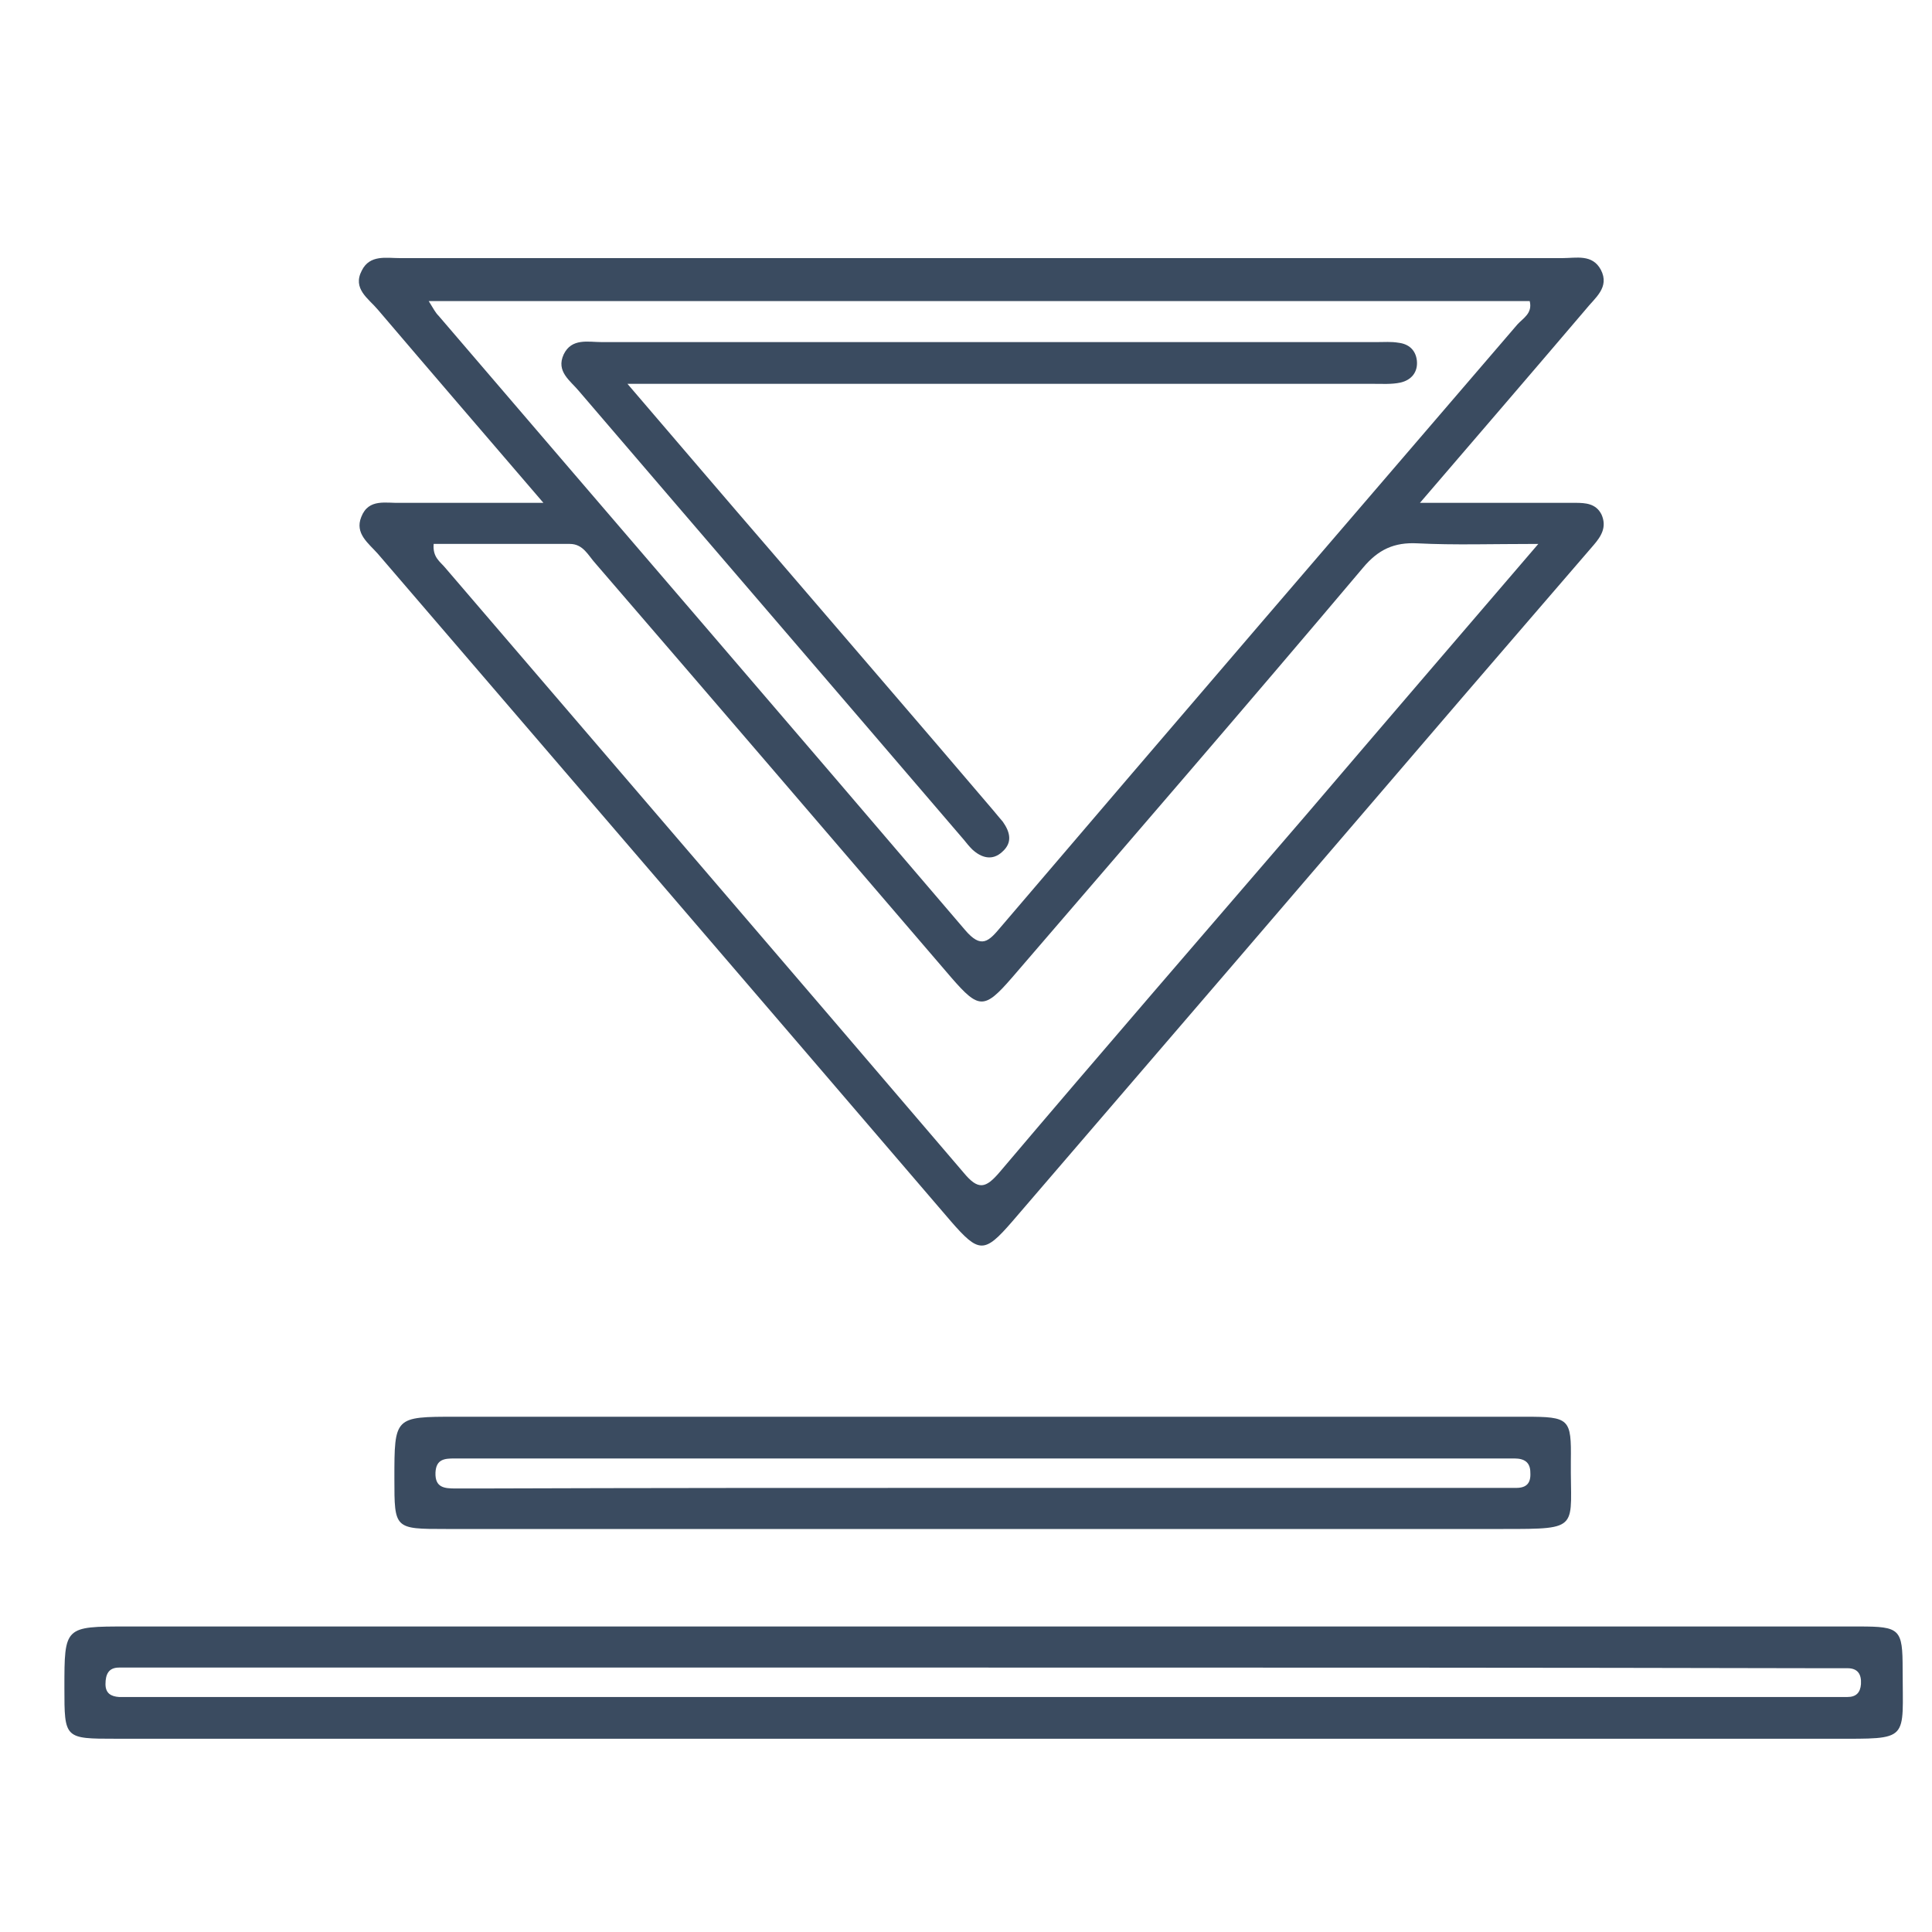 <svg width="30" height="30" viewBox="0 0 30 30" fill="none" xmlns="http://www.w3.org/2000/svg">
<path d="M8.438 7.808C7.515 6.732 6.686 5.77 5.867 4.808C5.724 4.637 5.467 4.484 5.619 4.199C5.743 3.951 6 4.008 6.21 4.008C12.229 4.008 18.239 4.008 24.258 4.008C24.477 4.008 24.725 3.942 24.858 4.189C25.001 4.465 24.763 4.627 24.62 4.808C23.801 5.77 22.973 6.732 22.049 7.808C22.658 7.808 23.153 7.808 23.649 7.808C23.915 7.808 24.192 7.808 24.458 7.808C24.62 7.808 24.782 7.818 24.868 7.989C24.953 8.18 24.868 8.323 24.744 8.466C24.068 9.247 23.401 10.027 22.725 10.809C20.391 13.532 18.058 16.247 15.715 18.971C15.286 19.466 15.201 19.466 14.763 18.961C11.8 15.504 8.829 12.047 5.867 8.599C5.724 8.437 5.505 8.285 5.61 8.027C5.724 7.732 6 7.818 6.229 7.808C6.915 7.808 7.61 7.808 8.438 7.808ZM6.657 4.675C6.734 4.799 6.762 4.856 6.81 4.903C9.534 8.085 12.267 11.256 14.982 14.437C15.239 14.742 15.353 14.618 15.544 14.39C18.21 11.266 20.887 8.151 23.563 5.037C23.649 4.942 23.801 4.865 23.753 4.675C18.077 4.675 12.41 4.675 6.657 4.675ZM23.887 8.446C23.163 8.446 22.582 8.466 22.011 8.437C21.649 8.418 21.401 8.532 21.163 8.818C19.363 10.951 17.534 13.066 15.715 15.18C15.286 15.675 15.201 15.675 14.772 15.18C12.934 13.037 11.096 10.894 9.248 8.751C9.134 8.627 9.058 8.446 8.848 8.446C8.143 8.446 7.438 8.446 6.734 8.446C6.715 8.656 6.838 8.723 6.915 8.818C9.6 11.951 12.286 15.075 14.963 18.209C15.191 18.485 15.305 18.456 15.524 18.199C17.105 16.333 18.706 14.485 20.296 12.637C21.458 11.275 22.62 9.923 23.887 8.446Z" fill="#3A4B60"/>
<path d="M15.22 26.999C10.743 26.999 6.267 26.999 1.8 26.999C1 26.999 1 26.999 1 26.208C1 25.256 1 25.256 1.971 25.256C10.934 25.256 19.906 25.256 28.868 25.256C29.506 25.256 29.544 25.294 29.544 25.923C29.544 27.046 29.668 26.999 28.458 26.999C24.039 26.999 19.63 26.999 15.22 26.999ZM15.267 25.894C10.924 25.894 6.572 25.894 2.229 25.894C2.105 25.894 1.971 25.894 1.848 25.894C1.686 25.894 1.638 25.999 1.638 26.151C1.638 26.294 1.724 26.342 1.848 26.351C1.962 26.351 2.067 26.351 2.181 26.351C10.905 26.351 19.63 26.351 28.354 26.351C28.468 26.351 28.573 26.351 28.687 26.351C28.82 26.351 28.887 26.285 28.897 26.151C28.906 25.999 28.849 25.904 28.687 25.904C28.544 25.904 28.401 25.904 28.258 25.904C23.925 25.894 19.591 25.894 15.267 25.894Z" fill="#3A4B60"/>
<path d="M15.267 21.999C18.077 21.999 20.887 21.999 23.687 21.999C24.372 21.999 24.401 22.028 24.392 22.685C24.382 23.742 24.563 23.742 23.344 23.742C17.867 23.742 12.4 23.742 6.924 23.742C6.124 23.742 6.124 23.742 6.124 22.961C6.124 21.999 6.124 21.999 7.076 21.999C9.81 21.999 12.543 21.999 15.267 21.999ZM15.22 23.104C17.867 23.104 20.515 23.104 23.163 23.104C23.287 23.104 23.42 23.104 23.544 23.104C23.706 23.104 23.773 23.028 23.763 22.866C23.763 22.704 23.668 22.647 23.515 22.647C23.42 22.647 23.325 22.647 23.23 22.647C17.915 22.647 12.61 22.647 7.296 22.647C7.219 22.647 7.134 22.647 7.057 22.647C6.905 22.647 6.772 22.656 6.762 22.866C6.753 23.104 6.905 23.113 7.076 23.113C7.2 23.113 7.334 23.113 7.457 23.113C10.048 23.104 12.629 23.104 15.22 23.104Z" fill="#3A4B60"/>
<path d="M9.743 5.96C10.543 6.893 11.258 7.732 11.982 8.57C13.124 9.903 14.277 11.236 15.42 12.579C15.467 12.637 15.524 12.703 15.572 12.76C15.686 12.922 15.725 13.084 15.563 13.227C15.41 13.37 15.239 13.322 15.096 13.189C15.048 13.141 15.01 13.094 14.972 13.046C12.982 10.722 10.981 8.398 8.991 6.074C8.858 5.912 8.629 5.77 8.753 5.503C8.877 5.246 9.134 5.312 9.343 5.312C13.353 5.312 17.372 5.312 21.382 5.312C21.496 5.312 21.601 5.303 21.715 5.322C21.877 5.341 21.982 5.436 22.001 5.598C22.02 5.779 21.915 5.903 21.744 5.941C21.61 5.97 21.458 5.96 21.315 5.96C17.677 5.96 14.048 5.96 10.41 5.96C10.239 5.96 10.067 5.96 9.743 5.96Z" fill="#3A4B60"/>
</svg>
